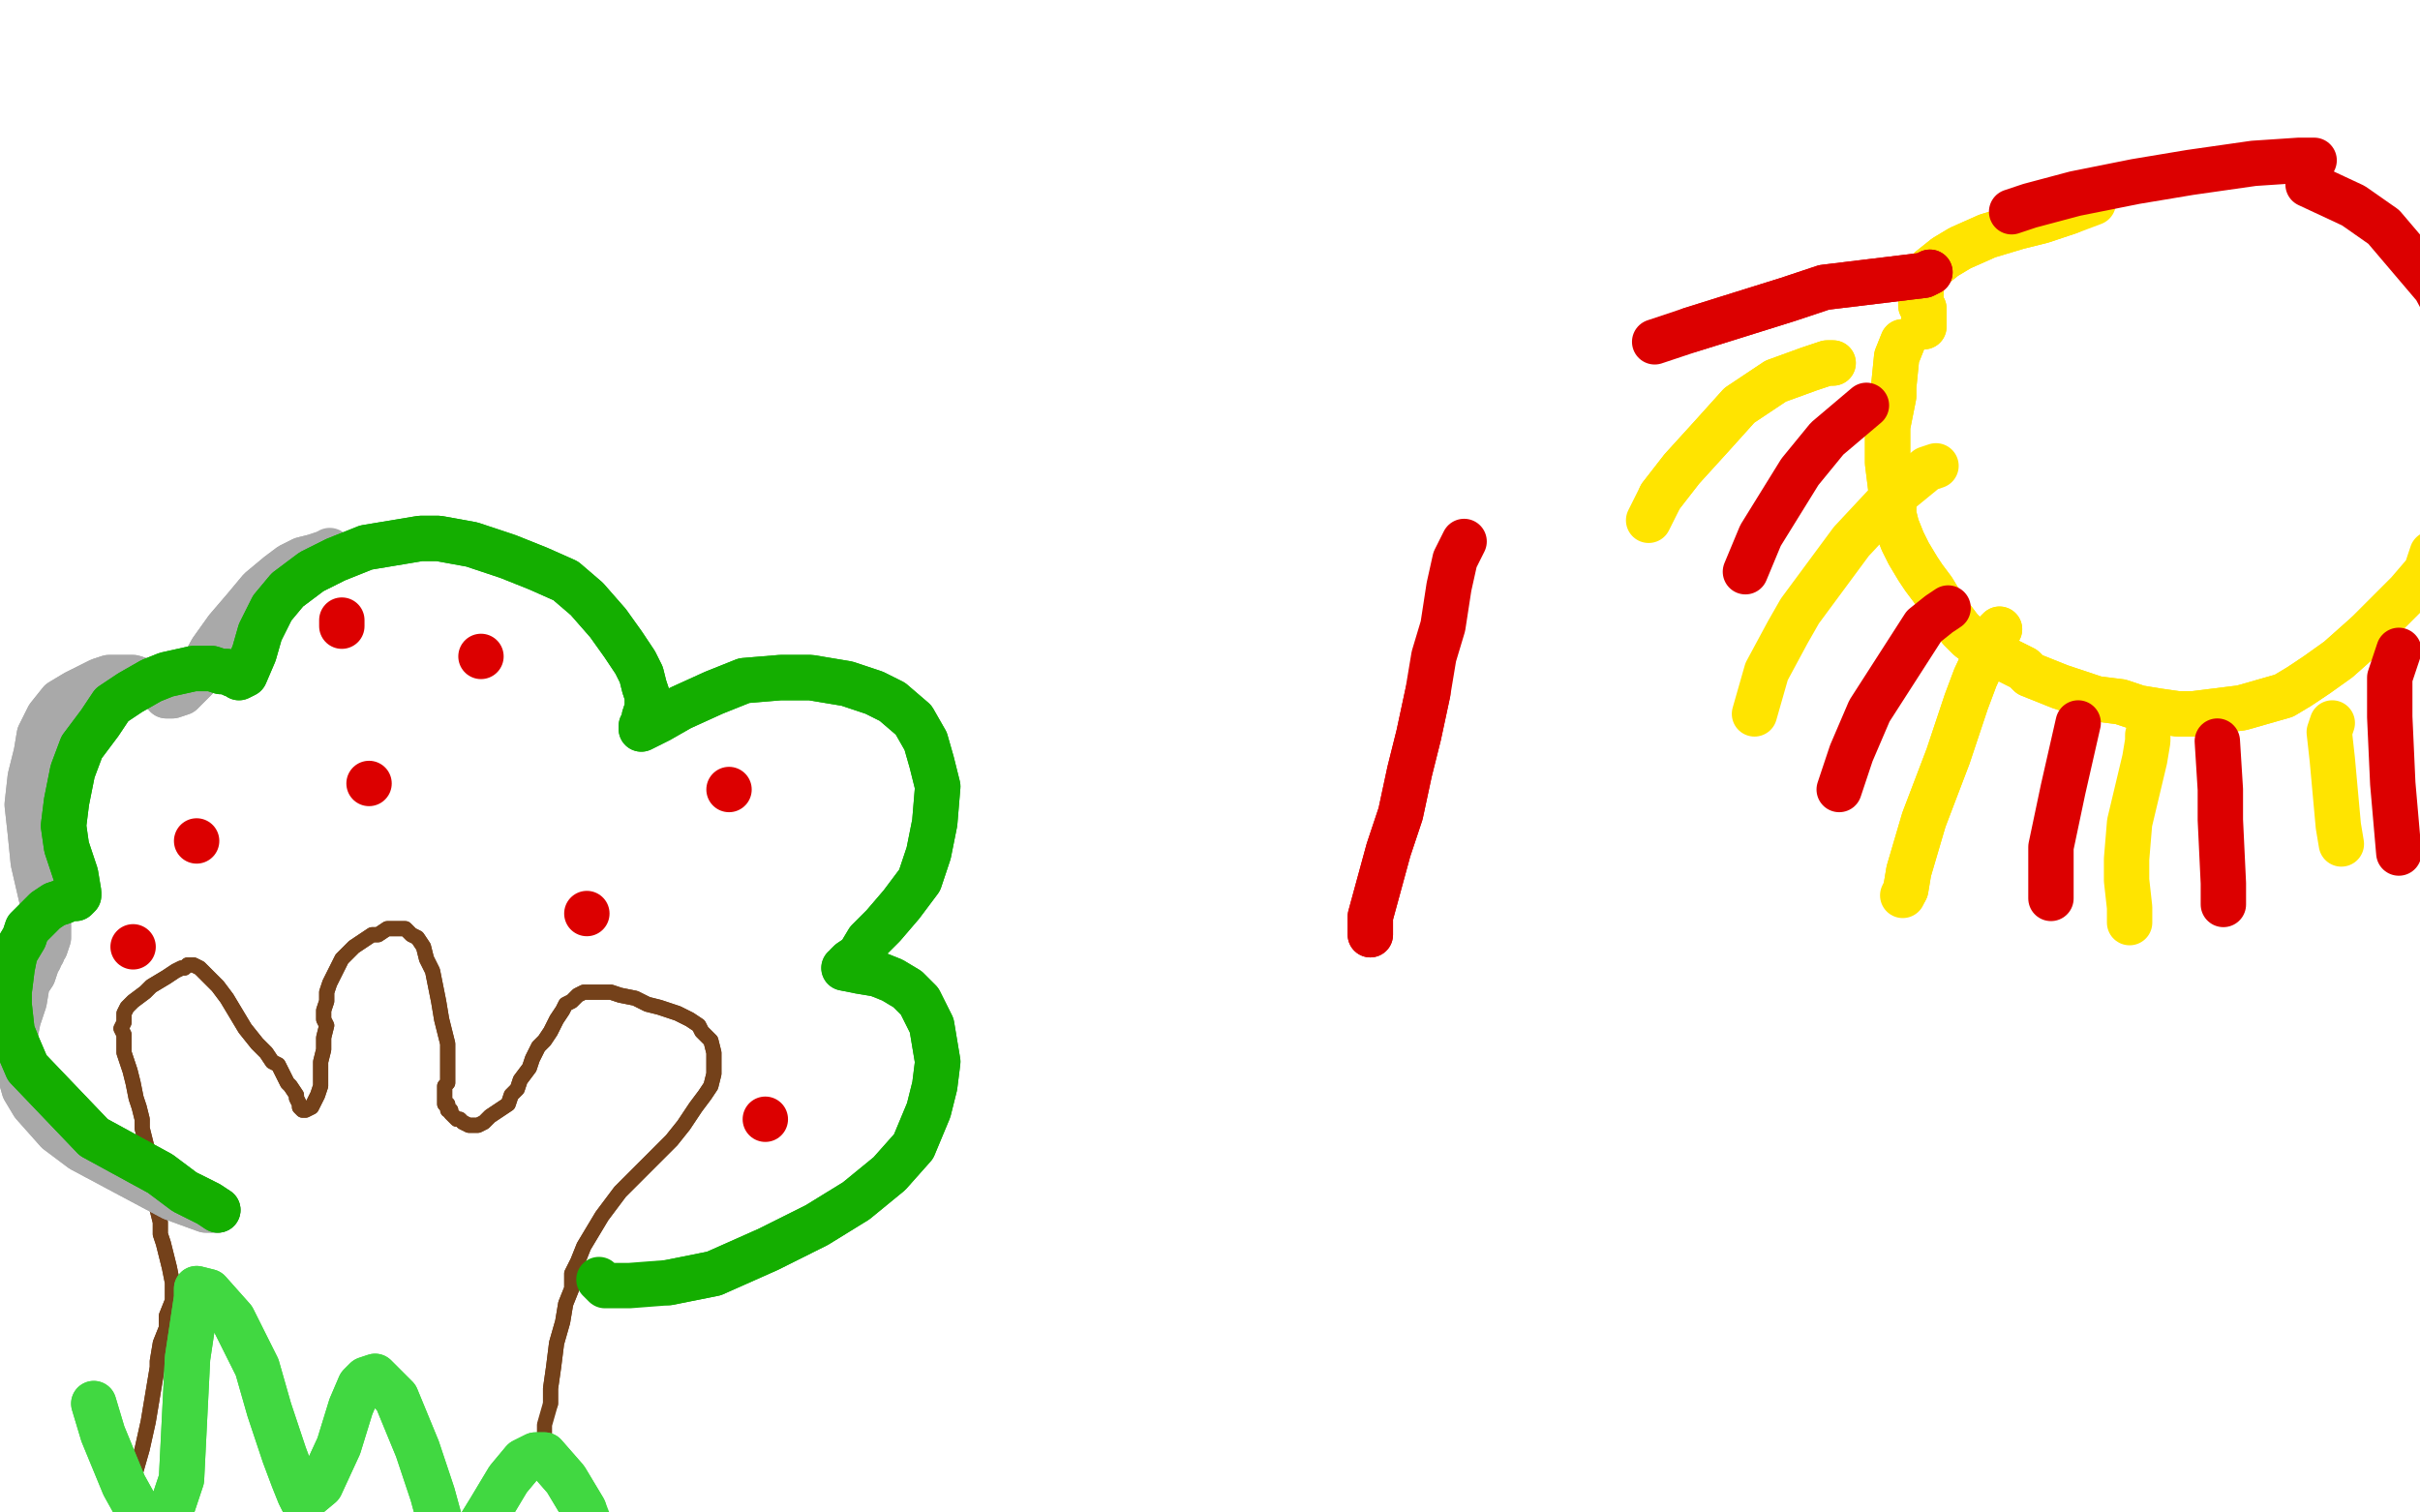 <?xml version="1.0" standalone="no"?>
<!DOCTYPE svg PUBLIC "-//W3C//DTD SVG 1.1//EN"
"http://www.w3.org/Graphics/SVG/1.1/DTD/svg11.dtd">

<svg width="800" height="500" version="1.1" xmlns="http://www.w3.org/2000/svg" xmlns:xlink="http://www.w3.org/1999/xlink" style="stroke-antialiasing: false"><desc>This SVG has been created on https://colorillo.com/</desc><rect x='0' y='0' width='800' height='500' style='fill: rgb(255,255,255); stroke-width:0' /><polyline points="43,492 43,492 43,492 43,491 43,491 45,486 45,486 47,479 47,479 49,470 49,470 51,458 52,452 52,450 53,444 55,439 55,435 57,430 57,424 56,419 55,415 54,411 53,408 53,404 52,400 51,395 50,390 50,385 49,381 48,377 47,373 47,370 46,366 45,363 44,358 43,354 42,351 41,348 41,345 41,344 41,342 40,340 41,338 41,337 41,336 41,335 42,333 44,331 48,328 50,326 55,323 58,321 60,320 61,320 62,319 64,319 66,320 69,323 72,326 75,330 78,335 81,340 85,345 88,348 90,351 92,352 93,354 94,356 95,358 96,359 98,362 98,363 99,365 99,366 100,367 100,367 101,367 103,366 105,362 106,359 106,354 106,351 107,347 107,343 108,339 107,337 107,334 108,331 108,328 109,325 111,321 113,317 115,315 117,313 120,311 123,309 125,309 128,307 130,307 132,307 134,307 135,308 136,309 138,310 140,313 141,317 143,321 144,326 145,331 146,337 147,341 148,345 148,349 148,352 148,353 148,355 148,357 148,358 147,359 147,360 147,361 147,362 147,363 147,363 147,364 147,365 147,365 148,365 148,366 148,366 148,367 149,367 149,368 150,369 151,370 152,370 153,371 155,372 157,372 158,372 160,371 162,369 165,367 168,365 169,362 171,360 172,357 175,353 176,350 178,346 180,344 182,341 183,339 184,337 186,334 187,332 189,331 189,331 190,330 191,329 193,328 194,328 198,328 202,328 205,329 210,330 214,332 218,333 221,334 224,335 226,336 228,337 231,339 232,341 233,342 235,344 236,348 236,350 236,353 236,355 235,359 233,362 230,366 226,372 222,377 218,381 213,386 209,390 205,394 202,398 199,402 196,407 193,412 191,417 189,421 189,426 187,431 186,437 184,444 183,452 182,459 182,464" style="fill: none; stroke: #74411a; stroke-width: 5; stroke-linejoin: round; stroke-linecap: round; stroke-antialiasing: false; stroke-antialias: 0; opacity: 1.0"/>
<polyline points="43,492 43,492 43,492 43,491 43,491 45,486 45,486 47,479 47,479 49,470 51,458 52,452 52,450 53,444 55,439 55,435 57,430 57,424 56,419 55,415 54,411 53,408 53,404 52,400 51,395 50,390 50,385 49,381 48,377 47,373 47,370 46,366 45,363 44,358 43,354 42,351 41,348 41,345 41,344 41,342 40,340 41,338 41,337 41,336 41,335 42,333 44,331 48,328 50,326 55,323 58,321 60,320 61,320 62,319 64,319 66,320 69,323 72,326 75,330 78,335 81,340 85,345 88,348 90,351 92,352 93,354 94,356 95,358 96,359 98,362 98,363 99,365 99,366 100,367 100,367 101,367 103,366 105,362 106,359 106,354 106,351 107,347 107,343 108,339 107,337 107,334 108,331 108,328 109,325 111,321 113,317 115,315 117,313 120,311 123,309 125,309 128,307 130,307 132,307 134,307 135,308 136,309 138,310 140,313 141,317 143,321 144,326 145,331 146,337 147,341 148,345 148,349 148,352 148,353 148,355 148,357 148,358 147,359 147,360 147,361 147,362 147,363 147,363 147,364 147,365 147,365 148,365 148,366 148,366 148,367 149,367 149,368 150,369 151,370 152,370 153,371 155,372 157,372 158,372 160,371 162,369 165,367 168,365 169,362 171,360 172,357 175,353 176,350 178,346 180,344 182,341 183,339 184,337 186,334 187,332 189,331 189,331 190,330 191,329 193,328 194,328 198,328 202,328 205,329 210,330 214,332 218,333 221,334 224,335 226,336 228,337 231,339 232,341 233,342 235,344 236,348 236,350 236,353 236,355 235,359 233,362 230,366 226,372 222,377 218,381 213,386 209,390 205,394 202,398 199,402 196,407 193,412 191,417 189,421 189,426 187,431 186,437 184,444 183,452 182,459 182,464 180,471 180,477 179,480 178,482 178,484" style="fill: none; stroke: #74411a; stroke-width: 5; stroke-linejoin: round; stroke-linecap: round; stroke-antialiasing: false; stroke-antialias: 0; opacity: 1.0"/>
<polyline points="72,400 72,400 72,400 68,400 68,400 57,396 27,380 23,377 19,374 11,365 8,360 6,353 5,348 5,342 6,337 8,331 9,325 11,322 12,319 12,317 13,317 13,316 13,316 13,315 14,315 14,314 15,313 15,313 16,310 16,306 14,298 11,285 10,275 9,266 10,257 12,249 13,243 16,237 20,232 25,229 29,227 33,225 36,224 40,224 44,224 47,225 51,227 52,227 54,228 54,229 55,229 55,230 56,230 57,230 60,229 65,224 70,215 75,208 81,201 86,195 92,190 96,187 100,185 104,184 107,183 109,183" style="fill: none; stroke: #a9a9a9; stroke-width: 15; stroke-linejoin: round; stroke-linecap: round; stroke-antialiasing: false; stroke-antialias: 0; opacity: 1.0"/>
<polyline points="72,400 72,400 72,400 68,400 57,396 27,380 23,377 19,374 11,365 8,360 6,353 5,348 5,342 6,337 8,331 9,325 11,322 12,319 12,317 13,317 13,316 13,316 13,315 14,315 14,314 15,313 15,313 16,310 16,306 14,298 11,285 10,275 9,266 10,257 12,249 13,243 16,237 20,232 25,229 29,227 33,225 36,224 40,224 44,224 47,225 51,227 52,227 54,228 54,229 55,229 55,230 56,230 57,230 60,229 65,224 70,215 75,208 81,201 86,195 92,190 96,187 100,185 104,184 107,183 109,183 109,182" style="fill: none; stroke: #a9a9a9; stroke-width: 15; stroke-linejoin: round; stroke-linecap: round; stroke-antialiasing: false; stroke-antialias: 0; opacity: 1.0"/>
<polyline points="72,400 72,400 72,400 69,398 69,398 61,394 61,394 53,388 53,388 31,376 9,353 6,346 4,341 3,332 3,328 4,320 5,315 8,310 9,307 12,304 15,301 18,299 21,298 23,297 24,297 25,297 26,296 26,295 25,289 22,280 21,273 22,265 24,255 27,247 33,239 37,233 43,229 50,225 55,223 64,221 66,221 70,221 73,222 75,222 77,223 78,223 79,224 79,224 81,223 84,216 86,209 90,201 95,195 103,189 111,185 121,181 139,178 145,178 156,180 168,184 178,188 187,192 194,198 201,206 206,213 210,219 212,223 213,227 214,230 214,234 213,237 213,239 212,240 212,241 218,238 225,234 236,229 246,225 258,224 268,224 280,226 289,229 295,232 302,238 306,245 308,252 310,260 309,272 307,282 304,291 298,299 292,306 287,311 284,316 281,318 280,319 280,320 279,320 284,321 290,322 295,324 300,327 304,331 308,339 310,351 309,359 307,367 302,379 294,388 283,397 270,405 254,413 236,421 221,424" style="fill: none; stroke: #14ae00; stroke-width: 15; stroke-linejoin: round; stroke-linecap: round; stroke-antialiasing: false; stroke-antialias: 0; opacity: 1.0"/>
<polyline points="72,400 72,400 72,400 69,398 69,398 61,394 61,394 53,388 31,376 9,353 6,346 4,341 3,332 3,328 4,320 5,315 8,310 9,307 12,304 15,301 18,299 21,298 23,297 24,297 25,297 26,296 26,295 25,289 22,280 21,273 22,265 24,255 27,247 33,239 37,233 43,229 50,225 55,223 64,221 66,221 70,221 73,222 75,222 77,223 78,223 79,224 79,224 81,223 84,216 86,209 90,201 95,195 103,189 111,185 121,181 139,178 145,178 156,180 168,184 178,188 187,192 194,198 201,206 206,213 210,219 212,223 213,227 214,230 214,234 213,237 213,239 212,240 212,241 218,238 225,234 236,229 246,225 258,224 268,224 280,226 289,229 295,232 302,238 306,245 308,252 310,260 309,272 307,282 304,291 298,299 292,306 287,311 284,316 281,318 280,319 280,320 279,320 284,321 290,322 295,324 300,327 304,331 308,339 310,351 309,359 307,367 302,379 294,388 283,397 270,405 254,413 236,421 221,424 208,425 200,425 198,423" style="fill: none; stroke: #14ae00; stroke-width: 15; stroke-linejoin: round; stroke-linecap: round; stroke-antialiasing: false; stroke-antialias: 0; opacity: 1.0"/>
<polyline points="122,259 122,259 122,259" style="fill: none; stroke: #dc0000; stroke-width: 15; stroke-linejoin: round; stroke-linecap: round; stroke-antialiasing: false; stroke-antialias: 0; opacity: 1.0"/>
<polyline points="241,261 241,261 241,261" style="fill: none; stroke: #dc0000; stroke-width: 15; stroke-linejoin: round; stroke-linecap: round; stroke-antialiasing: false; stroke-antialias: 0; opacity: 1.0"/>
<polyline points="159,217 159,217 159,217" style="fill: none; stroke: #dc0000; stroke-width: 15; stroke-linejoin: round; stroke-linecap: round; stroke-antialiasing: false; stroke-antialias: 0; opacity: 1.0"/>
<polyline points="65,278 65,278 65,278" style="fill: none; stroke: #dc0000; stroke-width: 15; stroke-linejoin: round; stroke-linecap: round; stroke-antialiasing: false; stroke-antialias: 0; opacity: 1.0"/>
<polyline points="194,302 194,302 194,302" style="fill: none; stroke: #dc0000; stroke-width: 15; stroke-linejoin: round; stroke-linecap: round; stroke-antialiasing: false; stroke-antialias: 0; opacity: 1.0"/>
<polyline points="253,370 253,370 253,370" style="fill: none; stroke: #dc0000; stroke-width: 15; stroke-linejoin: round; stroke-linecap: round; stroke-antialiasing: false; stroke-antialias: 0; opacity: 1.0"/>
<polyline points="113,205 113,205 113,205 113,207 113,207" style="fill: none; stroke: #dc0000; stroke-width: 15; stroke-linejoin: round; stroke-linecap: round; stroke-antialiasing: false; stroke-antialias: 0; opacity: 1.0"/>
<polyline points="44,313 44,313 44,313" style="fill: none; stroke: #dc0000; stroke-width: 15; stroke-linejoin: round; stroke-linecap: round; stroke-antialiasing: false; stroke-antialias: 0; opacity: 1.0"/>
<polyline points="31,464 34,474 34,474 41,491 41,491 46,500 46,500 50,505 50,505 51,507 51,507 54,507 54,507 60,489 60,489 62,449 65,429 65,427 65,426 69,427 77,436 85,452 89,466 94,481 97,489 99,494 100,496 100,496 106,491 112,478 116,465 119,458 121,456 124,455 131,462 138,479 143,494 146,505 148,510 149,513 151,513 154,512 162,499 168,489 173,483 177,481 180,481 187,489 193,499" style="fill: none; stroke: #41d841; stroke-width: 15; stroke-linejoin: round; stroke-linecap: round; stroke-antialiasing: false; stroke-antialias: 0; opacity: 1.0"/>
<polyline points="31,464 34,474 34,474 41,491 41,491 46,500 46,500 50,505 50,505 51,507 51,507 54,507 54,507 60,489 62,449 65,429 65,427 65,426 69,427 77,436 85,452 89,466 94,481 97,489 99,494 100,496 100,496 106,491 112,478 116,465 119,458 121,456 124,455 131,462 138,479 143,494 146,505 148,510 149,513 151,513 154,512 162,499 168,489 173,483 177,481 180,481 187,489 193,499 198,512 201,516" style="fill: none; stroke: #41d841; stroke-width: 15; stroke-linejoin: round; stroke-linecap: round; stroke-antialiasing: false; stroke-antialias: 0; opacity: 1.0"/>
<polyline points="629,113 629,113 629,113 627,118 626,128 626,131 625,136 624,141 624,146 624,153 625,161 626,167 626,170 627,174 629,179 631,183 634,188 636,191 639,195 642,200 645,204 648,208 651,211 655,214 661,217 669,221 671,223 676,225 681,227 687,229 693,231 701,232 707,234 713,235 720,236 725,236 733,235 741,234 748,232 755,230 760,227 766,223 773,218 782,210" style="fill: none; stroke: #ffe400; stroke-width: 15; stroke-linejoin: round; stroke-linecap: round; stroke-antialiasing: false; stroke-antialias: 0; opacity: 1.0"/>
<polyline points="629,113 629,113 627,118 626,128 626,131 625,136 624,141 624,146 624,153 625,161 626,167 626,170 627,174 629,179 631,183 634,188 636,191 639,195 642,200 645,204 648,208 651,211 655,214 661,217 669,221 671,223 676,225 681,227 687,229 693,231 701,232 707,234 713,235 720,236 725,236 733,235 741,234 748,232 755,230 760,227 766,223 773,218 782,210 789,203 796,196 802,189 804,183" style="fill: none; stroke: #ffe400; stroke-width: 15; stroke-linejoin: round; stroke-linecap: round; stroke-antialiasing: false; stroke-antialias: 0; opacity: 1.0"/>
<polyline points="636,108 636,108 636,108 636,108 636,108 636,102 636,102 635,101 635,101 635,98 635,98 635,95 635,95 636,92 636,92 638,89 643,85 648,82 657,78 667,75 675,73 684,70" style="fill: none; stroke: #ffe400; stroke-width: 15; stroke-linejoin: round; stroke-linecap: round; stroke-antialiasing: false; stroke-antialias: 0; opacity: 1.0"/>
<polyline points="636,108 636,108 636,108 636,108 636,108 636,102 636,102 635,101 635,101 635,98 635,98 635,95 635,95 636,92 638,89 643,85 648,82 657,78 667,75 675,73 684,70 692,67" style="fill: none; stroke: #ffe400; stroke-width: 15; stroke-linejoin: round; stroke-linecap: round; stroke-antialiasing: false; stroke-antialias: 0; opacity: 1.0"/>
<polyline points="606,120 604,120 604,120 598,122 598,122 587,126 587,126 575,134 575,134 566,144 566,144 556,155 556,155 549,164 549,164" style="fill: none; stroke: #ffe400; stroke-width: 15; stroke-linejoin: round; stroke-linecap: round; stroke-antialiasing: false; stroke-antialias: 0; opacity: 1.0"/>
<polyline points="606,120 604,120 604,120 598,122 598,122 587,126 587,126 575,134 575,134 566,144 566,144 556,155 556,155 549,164 545,172" style="fill: none; stroke: #ffe400; stroke-width: 15; stroke-linejoin: round; stroke-linecap: round; stroke-antialiasing: false; stroke-antialias: 0; opacity: 1.0"/>
<polyline points="640,154 637,155 637,155 626,164 626,164 612,179 612,179 595,202 595,202 591,209 591,209 584,222 584,222 580,236 580,236" style="fill: none; stroke: #ffe400; stroke-width: 15; stroke-linejoin: round; stroke-linecap: round; stroke-antialiasing: false; stroke-antialias: 0; opacity: 1.0"/>
<polyline points="661,208 660,209 660,209 653,224 653,224 650,232 650,232 644,250 644,250 636,271 636,271 631,288 631,288 630,294 630,294" style="fill: none; stroke: #ffe400; stroke-width: 15; stroke-linejoin: round; stroke-linecap: round; stroke-antialiasing: false; stroke-antialias: 0; opacity: 1.0"/>
<polyline points="661,208 660,209 660,209 653,224 653,224 650,232 650,232 644,250 644,250 636,271 636,271 631,288 631,288 630,294 629,296" style="fill: none; stroke: #ffe400; stroke-width: 15; stroke-linejoin: round; stroke-linecap: round; stroke-antialiasing: false; stroke-antialias: 0; opacity: 1.0"/>
<polyline points="710,243 710,245 710,245 709,251 709,251 704,272 704,272 703,284 703,284 703,291 703,291 704,300 704,300 704,305 704,305" style="fill: none; stroke: #ffe400; stroke-width: 15; stroke-linejoin: round; stroke-linecap: round; stroke-antialiasing: false; stroke-antialias: 0; opacity: 1.0"/>
<polyline points="771,239 771,239 771,239 770,242 770,242 771,251 771,251 772,262 772,262 773,273 773,273 774,279 774,279" style="fill: none; stroke: #ffe400; stroke-width: 15; stroke-linejoin: round; stroke-linecap: round; stroke-antialiasing: false; stroke-antialias: 0; opacity: 1.0"/>
<polyline points="638,90 638,90 638,90 636,91 636,91 603,95 603,95 591,99 591,99 559,109 559,109" style="fill: none; stroke: #dc0000; stroke-width: 15; stroke-linejoin: round; stroke-linecap: round; stroke-antialiasing: false; stroke-antialias: 0; opacity: 1.0"/>
<polyline points="638,90 638,90 638,90 636,91 636,91 603,95 603,95 591,99 591,99 559,109 547,113" style="fill: none; stroke: #dc0000; stroke-width: 15; stroke-linejoin: round; stroke-linecap: round; stroke-antialiasing: false; stroke-antialias: 0; opacity: 1.0"/>
<polyline points="617,134 604,145 604,145 595,156 595,156 582,177 582,177 577,189 577,189" style="fill: none; stroke: #dc0000; stroke-width: 15; stroke-linejoin: round; stroke-linecap: round; stroke-antialiasing: false; stroke-antialias: 0; opacity: 1.0"/>
<polyline points="644,201 641,203 641,203 636,207 636,207 618,235 618,235 612,249 612,249 608,261 608,261" style="fill: none; stroke: #dc0000; stroke-width: 15; stroke-linejoin: round; stroke-linecap: round; stroke-antialiasing: false; stroke-antialias: 0; opacity: 1.0"/>
<polyline points="687,239 682,261 682,261 678,280 678,280 678,290 678,290 678,297 678,297" style="fill: none; stroke: #dc0000; stroke-width: 15; stroke-linejoin: round; stroke-linecap: round; stroke-antialiasing: false; stroke-antialias: 0; opacity: 1.0"/>
<polyline points="733,245 733,245 733,245 734,261 734,261 734,271 734,271 735,292 735,292 735,299 735,299" style="fill: none; stroke: #dc0000; stroke-width: 15; stroke-linejoin: round; stroke-linecap: round; stroke-antialiasing: false; stroke-antialias: 0; opacity: 1.0"/>
<polyline points="793,215 790,224 790,224 790,237 790,237 791,259 791,259 793,282 793,282" style="fill: none; stroke: #dc0000; stroke-width: 15; stroke-linejoin: round; stroke-linecap: round; stroke-antialiasing: false; stroke-antialias: 0; opacity: 1.0"/>
<polyline points="665,70 671,68 671,68 686,64 686,64 706,60 706,60 724,57 724,57 745,54 745,54 760,53 760,53 765,53 765,53" style="fill: none; stroke: #dc0000; stroke-width: 15; stroke-linejoin: round; stroke-linecap: round; stroke-antialiasing: false; stroke-antialias: 0; opacity: 1.0"/>
<polyline points="763,61 763,61 763,61 778,68 778,68 788,75 788,75 805,95 805,95 825,132 825,132 837,166 837,166" style="fill: none; stroke: #dc0000; stroke-width: 15; stroke-linejoin: round; stroke-linecap: round; stroke-antialiasing: false; stroke-antialias: 0; opacity: 1.0"/>
<polyline points="453,309 453,303 453,303 456,292 456,292 459,281 459,281 463,269 463,269 466,255 466,255 469,243 469,243 472,229 472,229" style="fill: none; stroke: #dc0000; stroke-width: 15; stroke-linejoin: round; stroke-linecap: round; stroke-antialiasing: false; stroke-antialias: 0; opacity: 1.0"/>
<polyline points="453,309 453,303 453,303 456,292 456,292 459,281 459,281 463,269 463,269 466,255 466,255 469,243 469,243 472,229 474,217 477,207 479,194 481,185 483,181 484,179" style="fill: none; stroke: #dc0000; stroke-width: 15; stroke-linejoin: round; stroke-linecap: round; stroke-antialiasing: false; stroke-antialias: 0; opacity: 1.0"/>
</svg>
